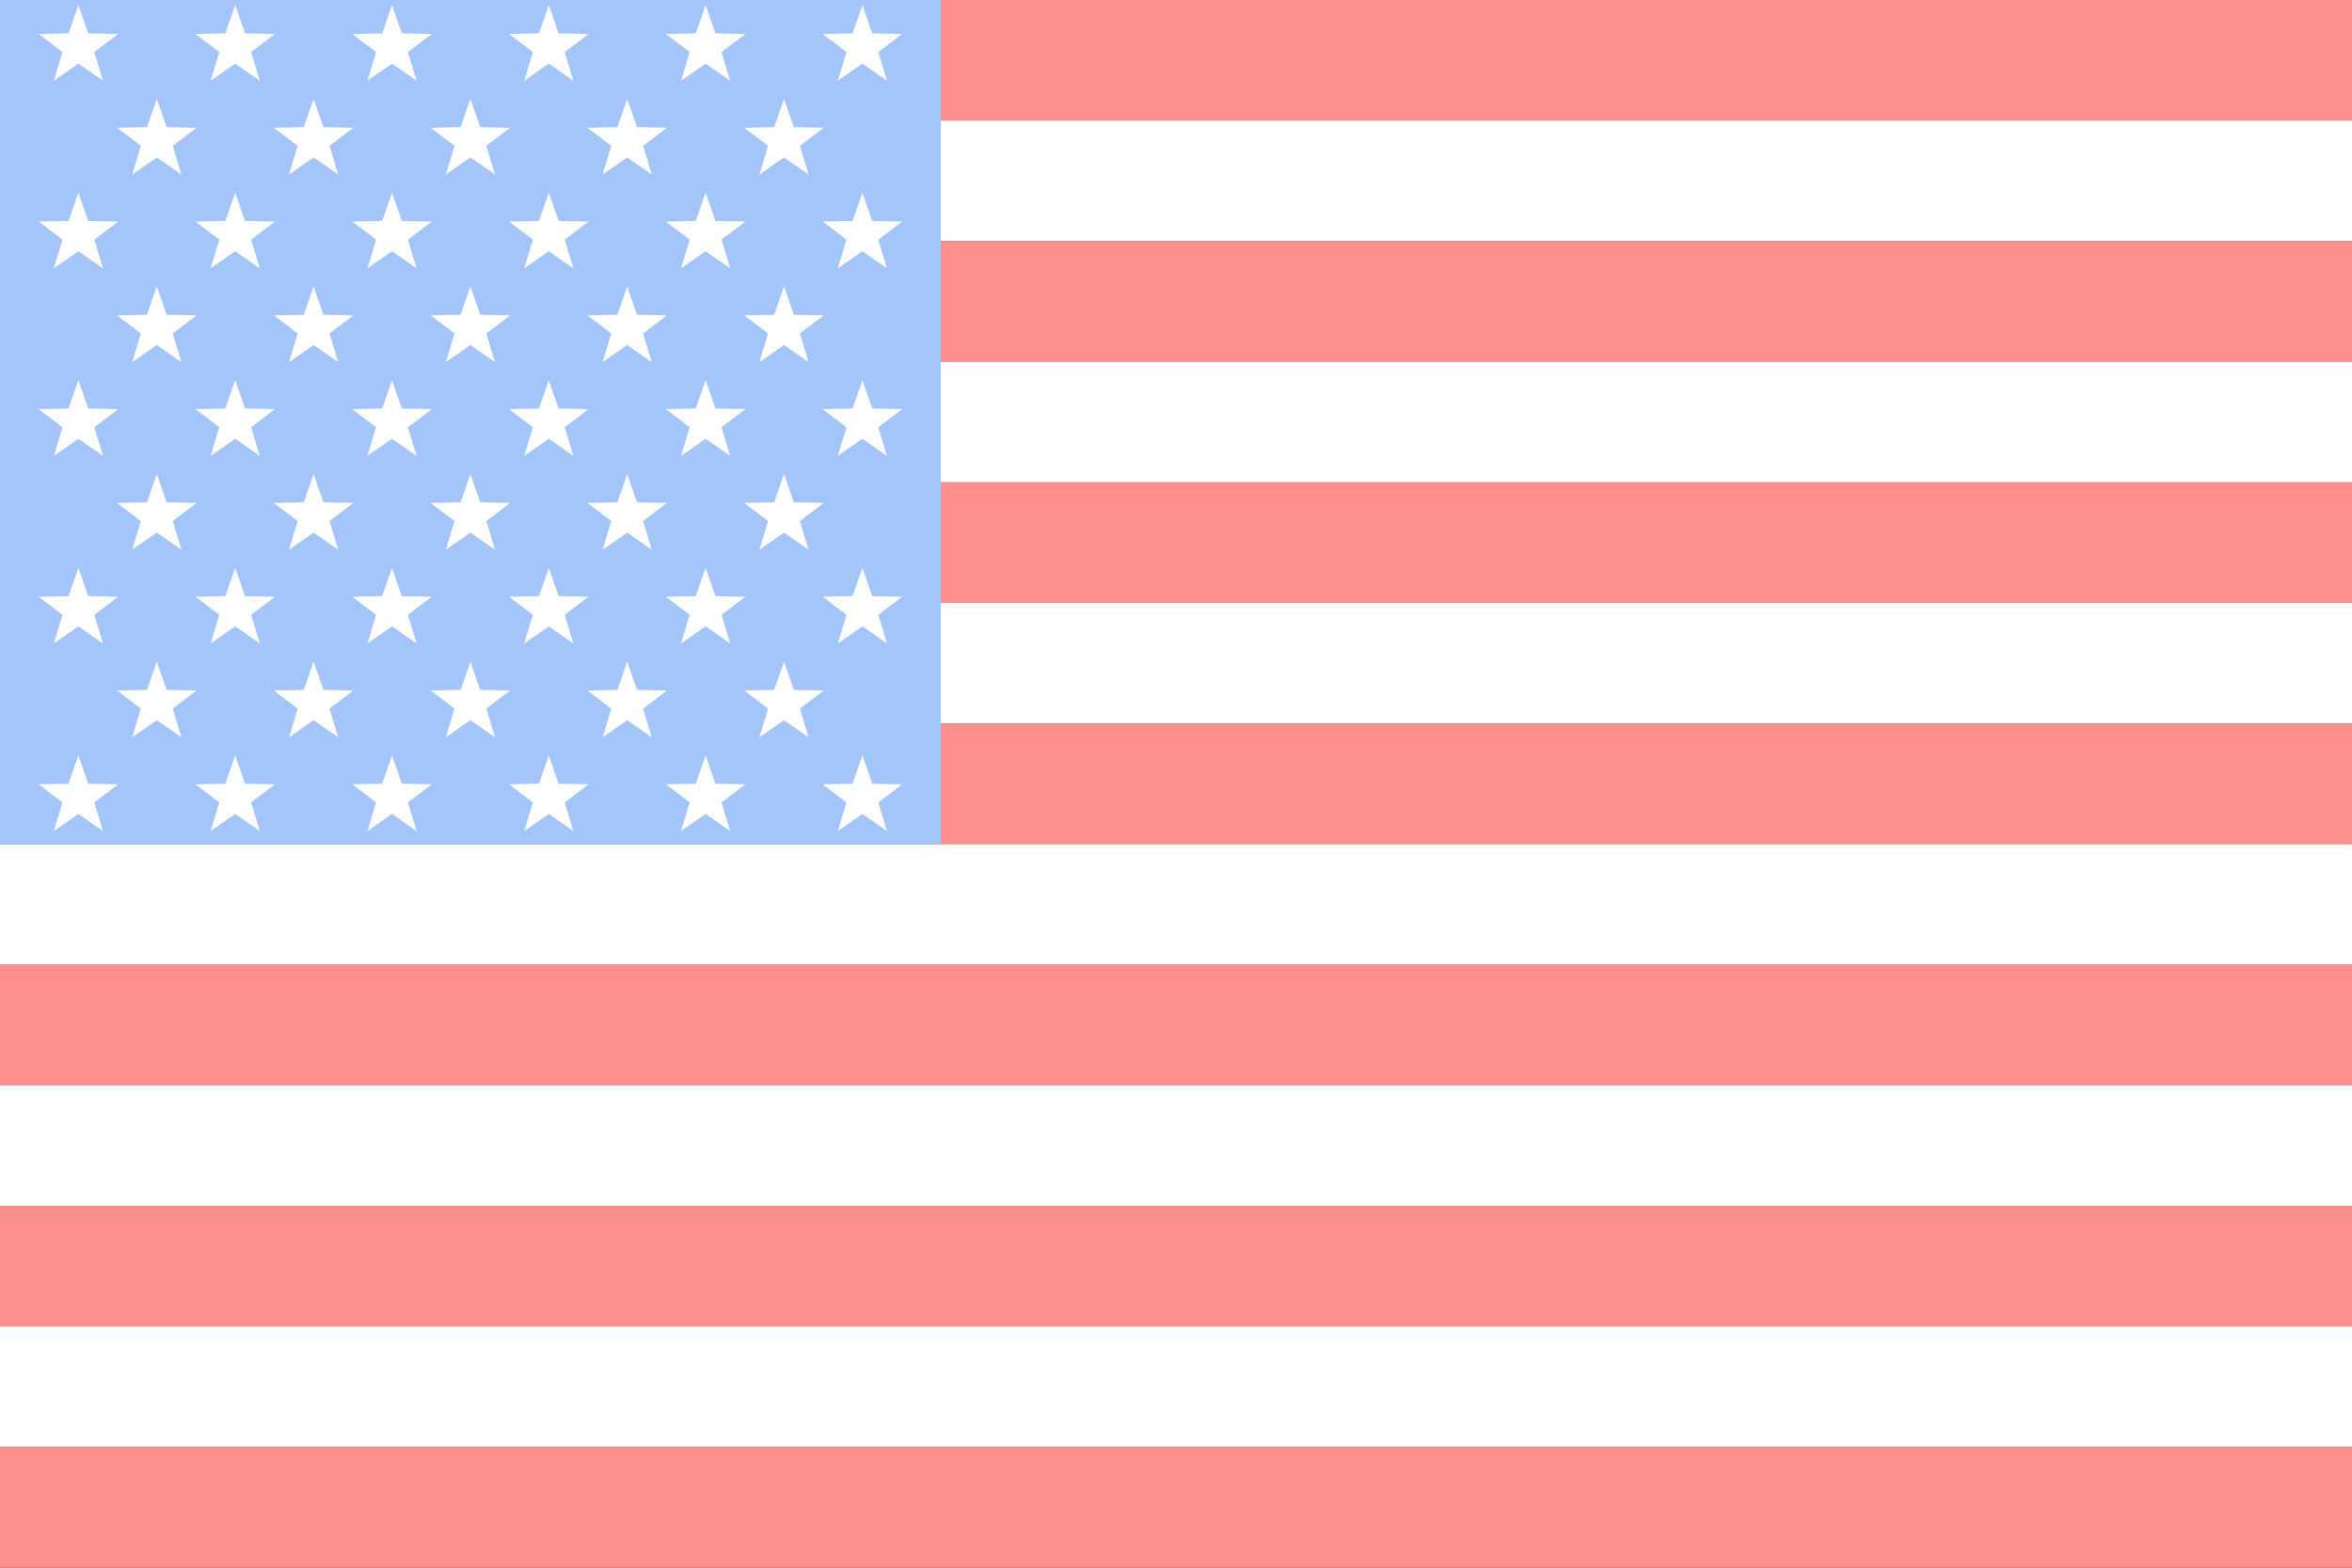 <svg xmlns="http://www.w3.org/2000/svg" width="900" height="600" viewBox="0 0 900 600">
<rect x="0" y="0" width="900" height="600" fill="#333333" stroke="none"/>
<rect x="0" y="0.00" width="900" height="46.15" fill="#FF8E8E"/>
<rect x="0" y="46.15" width="900" height="46.15" fill="#FFFFFF"/>
<rect x="0" y="92.31" width="900" height="46.15" fill="#FF8E8E"/>
<rect x="0" y="138.46" width="900" height="46.15" fill="#FFFFFF"/>
<rect x="0" y="184.62" width="900" height="46.15" fill="#FF8E8E"/>
<rect x="0" y="230.77" width="900" height="46.15" fill="#FFFFFF"/>
<rect x="0" y="276.92" width="900" height="46.15" fill="#FF8E8E"/>
<rect x="0" y="323.08" width="900" height="46.15" fill="#FFFFFF"/>
<rect x="0" y="369.23" width="900" height="46.15" fill="#FF8E8E"/>
<rect x="0" y="415.38" width="900" height="46.15" fill="#FFFFFF"/>
<rect x="0" y="461.54" width="900" height="46.15" fill="#FF8E8E"/>
<rect x="0" y="507.69" width="900" height="46.15" fill="#FFFFFF"/>
<rect x="0" y="553.85" width="900" height="46.15" fill="#FF8E8E"/>
<rect x="0" y="0" width="360.00" height="323.08" fill="#A4C5F9"/>
<polygon points="30.00,1.95 33.76,12.77 45.22,13.00 36.09,19.93 39.40,30.89 30.00,24.35 20.60,30.89 23.91,19.93 14.78,13.00 26.24,12.77" fill="#FFFFFF"/>
<polygon points="90.00,1.95 93.76,12.77 105.22,13.00 96.09,19.93 99.40,30.89 90.00,24.35 80.60,30.89 83.91,19.93 74.78,13.00 86.24,12.77" fill="#FFFFFF"/>
<polygon points="150.00,1.95 153.76,12.77 165.22,13.00 156.09,19.93 159.40,30.89 150.00,24.35 140.60,30.89 143.91,19.93 134.78,13.00 146.24,12.77" fill="#FFFFFF"/>
<polygon points="210.00,1.95 213.76,12.77 225.22,13.00 216.09,19.93 219.40,30.89 210.00,24.35 200.60,30.89 203.91,19.93 194.78,13.00 206.24,12.77" fill="#FFFFFF"/>
<polygon points="270.00,1.95 273.76,12.77 285.22,13.00 276.09,19.93 279.40,30.89 270.00,24.35 260.60,30.89 263.91,19.93 254.78,13.00 266.24,12.77" fill="#FFFFFF"/>
<polygon points="330.00,1.95 333.76,12.77 345.22,13.00 336.09,19.93 339.40,30.89 330.00,24.35 320.60,30.89 323.91,19.93 314.78,13.00 326.24,12.77" fill="#FFFFFF"/>
<polygon points="60.00,37.85 63.76,48.67 75.22,48.90 66.09,55.82 69.40,66.79 60.00,60.25 50.60,66.79 53.91,55.82 44.78,48.90 56.24,48.67" fill="#FFFFFF"/>
<polygon points="120.00,37.85 123.76,48.67 135.22,48.90 126.09,55.82 129.40,66.79 120.00,60.25 110.60,66.79 113.91,55.82 104.78,48.90 116.24,48.67" fill="#FFFFFF"/>
<polygon points="180.00,37.85 183.76,48.67 195.22,48.90 186.09,55.82 189.40,66.79 180.00,60.25 170.60,66.79 173.91,55.82 164.78,48.90 176.24,48.67" fill="#FFFFFF"/>
<polygon points="240.00,37.85 243.76,48.67 255.22,48.90 246.09,55.82 249.40,66.79 240.00,60.25 230.60,66.79 233.91,55.82 224.78,48.90 236.24,48.67" fill="#FFFFFF"/>
<polygon points="300.00,37.85 303.76,48.67 315.22,48.90 306.09,55.82 309.40,66.79 300.00,60.25 290.60,66.79 293.91,55.82 284.78,48.90 296.24,48.67" fill="#FFFFFF"/>
<polygon points="30.00,73.74 33.76,84.57 45.22,84.80 36.09,91.72 39.40,102.69 30.00,96.14 20.60,102.69 23.91,91.72 14.78,84.80 26.24,84.57" fill="#FFFFFF"/>
<polygon points="90.00,73.74 93.76,84.57 105.22,84.80 96.09,91.72 99.40,102.69 90.00,96.14 80.60,102.69 83.91,91.72 74.78,84.80 86.24,84.57" fill="#FFFFFF"/>
<polygon points="150.00,73.74 153.76,84.57 165.22,84.80 156.09,91.72 159.40,102.69 150.00,96.14 140.60,102.69 143.91,91.72 134.78,84.80 146.24,84.57" fill="#FFFFFF"/>
<polygon points="210.00,73.74 213.76,84.57 225.22,84.80 216.09,91.72 219.40,102.69 210.00,96.14 200.60,102.69 203.91,91.72 194.78,84.80 206.24,84.57" fill="#FFFFFF"/>
<polygon points="270.00,73.74 273.76,84.57 285.22,84.80 276.09,91.72 279.40,102.69 270.00,96.14 260.60,102.69 263.91,91.72 254.78,84.80 266.24,84.57" fill="#FFFFFF"/>
<polygon points="330.00,73.74 333.76,84.57 345.22,84.80 336.09,91.72 339.40,102.69 330.00,96.14 320.60,102.69 323.91,91.72 314.78,84.80 326.24,84.57" fill="#FFFFFF"/>
<polygon points="60.00,109.64 63.76,120.46 75.22,120.70 66.09,127.62 69.40,138.59 60.00,132.04 50.60,138.59 53.91,127.62 44.78,120.70 56.24,120.46" fill="#FFFFFF"/>
<polygon points="120.00,109.64 123.76,120.46 135.22,120.70 126.09,127.62 129.40,138.59 120.00,132.04 110.60,138.59 113.91,127.62 104.78,120.70 116.24,120.46" fill="#FFFFFF"/>
<polygon points="180.00,109.64 183.76,120.46 195.22,120.70 186.09,127.62 189.40,138.59 180.00,132.04 170.60,138.59 173.91,127.62 164.78,120.70 176.24,120.46" fill="#FFFFFF"/>
<polygon points="240.00,109.64 243.76,120.46 255.22,120.70 246.09,127.62 249.40,138.59 240.00,132.04 230.60,138.59 233.91,127.62 224.78,120.70 236.24,120.46" fill="#FFFFFF"/>
<polygon points="300.00,109.64 303.76,120.46 315.22,120.70 306.09,127.62 309.40,138.59 300.00,132.04 290.60,138.59 293.91,127.62 284.78,120.70 296.24,120.46" fill="#FFFFFF"/>
<polygon points="30.00,145.54 33.76,156.36 45.22,156.59 36.09,163.52 39.40,174.48 30.00,167.94 20.60,174.48 23.91,163.52 14.78,156.59 26.24,156.36" fill="#FFFFFF"/>
<polygon points="90.00,145.54 93.76,156.36 105.22,156.59 96.09,163.52 99.40,174.48 90.00,167.94 80.60,174.48 83.91,163.52 74.78,156.59 86.24,156.36" fill="#FFFFFF"/>
<polygon points="150.00,145.54 153.76,156.36 165.22,156.59 156.09,163.52 159.40,174.48 150.00,167.94 140.60,174.48 143.91,163.52 134.78,156.59 146.24,156.36" fill="#FFFFFF"/>
<polygon points="210.00,145.54 213.76,156.36 225.22,156.59 216.09,163.52 219.40,174.48 210.00,167.94 200.60,174.48 203.91,163.52 194.78,156.59 206.24,156.36" fill="#FFFFFF"/>
<polygon points="270.00,145.54 273.76,156.36 285.22,156.59 276.09,163.52 279.40,174.48 270.00,167.94 260.60,174.48 263.91,163.52 254.78,156.59 266.24,156.36" fill="#FFFFFF"/>
<polygon points="330.00,145.54 333.76,156.36 345.22,156.59 336.09,163.52 339.40,174.48 330.00,167.94 320.60,174.48 323.91,163.52 314.78,156.59 326.24,156.36" fill="#FFFFFF"/>
<polygon points="60.00,181.44 63.76,192.26 75.22,192.49 66.09,199.41 69.40,210.38 60.00,203.84 50.60,210.38 53.91,199.41 44.78,192.49 56.24,192.26" fill="#FFFFFF"/>
<polygon points="120.00,181.44 123.76,192.26 135.22,192.49 126.09,199.41 129.40,210.38 120.00,203.84 110.60,210.38 113.91,199.41 104.78,192.49 116.24,192.26" fill="#FFFFFF"/>
<polygon points="180.00,181.44 183.76,192.26 195.22,192.49 186.09,199.41 189.40,210.38 180.00,203.84 170.60,210.38 173.91,199.41 164.78,192.49 176.24,192.26" fill="#FFFFFF"/>
<polygon points="240.00,181.44 243.76,192.26 255.22,192.49 246.09,199.41 249.40,210.38 240.00,203.84 230.60,210.38 233.91,199.41 224.78,192.49 236.24,192.26" fill="#FFFFFF"/>
<polygon points="300.00,181.44 303.76,192.26 315.22,192.49 306.09,199.41 309.40,210.38 300.00,203.84 290.60,210.38 293.91,199.41 284.78,192.49 296.24,192.26" fill="#FFFFFF"/>
<polygon points="30.00,217.33 33.76,228.16 45.22,228.39 36.09,235.31 39.40,246.28 30.00,239.73 20.60,246.28 23.91,235.31 14.78,228.39 26.24,228.16" fill="#FFFFFF"/>
<polygon points="90.00,217.33 93.76,228.16 105.22,228.39 96.09,235.31 99.40,246.28 90.00,239.73 80.60,246.28 83.91,235.31 74.78,228.39 86.24,228.16" fill="#FFFFFF"/>
<polygon points="150.00,217.33 153.76,228.16 165.22,228.39 156.09,235.31 159.40,246.28 150.00,239.73 140.60,246.28 143.91,235.31 134.78,228.39 146.24,228.16" fill="#FFFFFF"/>
<polygon points="210.00,217.33 213.76,228.16 225.22,228.39 216.09,235.31 219.40,246.28 210.00,239.73 200.60,246.28 203.91,235.31 194.78,228.39 206.24,228.16" fill="#FFFFFF"/>
<polygon points="270.00,217.33 273.76,228.16 285.22,228.39 276.09,235.31 279.40,246.28 270.00,239.73 260.60,246.28 263.91,235.31 254.78,228.39 266.24,228.16" fill="#FFFFFF"/>
<polygon points="330.00,217.33 333.76,228.16 345.22,228.39 336.09,235.31 339.40,246.28 330.00,239.73 320.60,246.28 323.91,235.31 314.78,228.39 326.24,228.16" fill="#FFFFFF"/>
<polygon points="60.00,253.23 63.76,264.05 75.22,264.29 66.09,271.21 69.40,282.18 60.00,275.63 50.60,282.18 53.91,271.21 44.78,264.29 56.24,264.05" fill="#FFFFFF"/>
<polygon points="120.00,253.23 123.76,264.05 135.22,264.29 126.09,271.21 129.40,282.18 120.00,275.63 110.60,282.18 113.91,271.21 104.78,264.29 116.24,264.05" fill="#FFFFFF"/>
<polygon points="180.00,253.23 183.76,264.05 195.22,264.29 186.09,271.21 189.40,282.18 180.00,275.63 170.60,282.18 173.91,271.21 164.78,264.29 176.24,264.05" fill="#FFFFFF"/>
<polygon points="240.00,253.23 243.76,264.05 255.22,264.29 246.09,271.21 249.40,282.18 240.00,275.63 230.60,282.18 233.91,271.21 224.78,264.29 236.24,264.05" fill="#FFFFFF"/>
<polygon points="300.00,253.23 303.76,264.05 315.22,264.29 306.09,271.21 309.40,282.18 300.00,275.63 290.60,282.18 293.91,271.21 284.78,264.29 296.24,264.05" fill="#FFFFFF"/>
<polygon points="30.00,289.13 33.76,299.95 45.22,300.18 36.09,307.11 39.40,318.07 30.00,311.53 20.60,318.07 23.91,307.11 14.78,300.18 26.24,299.95" fill="#FFFFFF"/>
<polygon points="90.00,289.13 93.76,299.95 105.22,300.18 96.09,307.11 99.40,318.07 90.00,311.53 80.60,318.07 83.91,307.11 74.78,300.18 86.24,299.95" fill="#FFFFFF"/>
<polygon points="150.00,289.13 153.76,299.95 165.22,300.18 156.09,307.11 159.40,318.07 150.00,311.53 140.60,318.07 143.91,307.11 134.78,300.18 146.24,299.95" fill="#FFFFFF"/>
<polygon points="210.00,289.13 213.76,299.95 225.22,300.18 216.09,307.11 219.40,318.07 210.00,311.53 200.60,318.07 203.91,307.11 194.78,300.18 206.24,299.95" fill="#FFFFFF"/>
<polygon points="270.00,289.13 273.76,299.95 285.22,300.18 276.09,307.11 279.40,318.07 270.00,311.53 260.60,318.07 263.91,307.11 254.78,300.18 266.24,299.95" fill="#FFFFFF"/>
<polygon points="330.00,289.13 333.76,299.95 345.22,300.18 336.09,307.11 339.40,318.07 330.00,311.53 320.60,318.07 323.91,307.11 314.78,300.18 326.24,299.95" fill="#FFFFFF"/>
</svg>